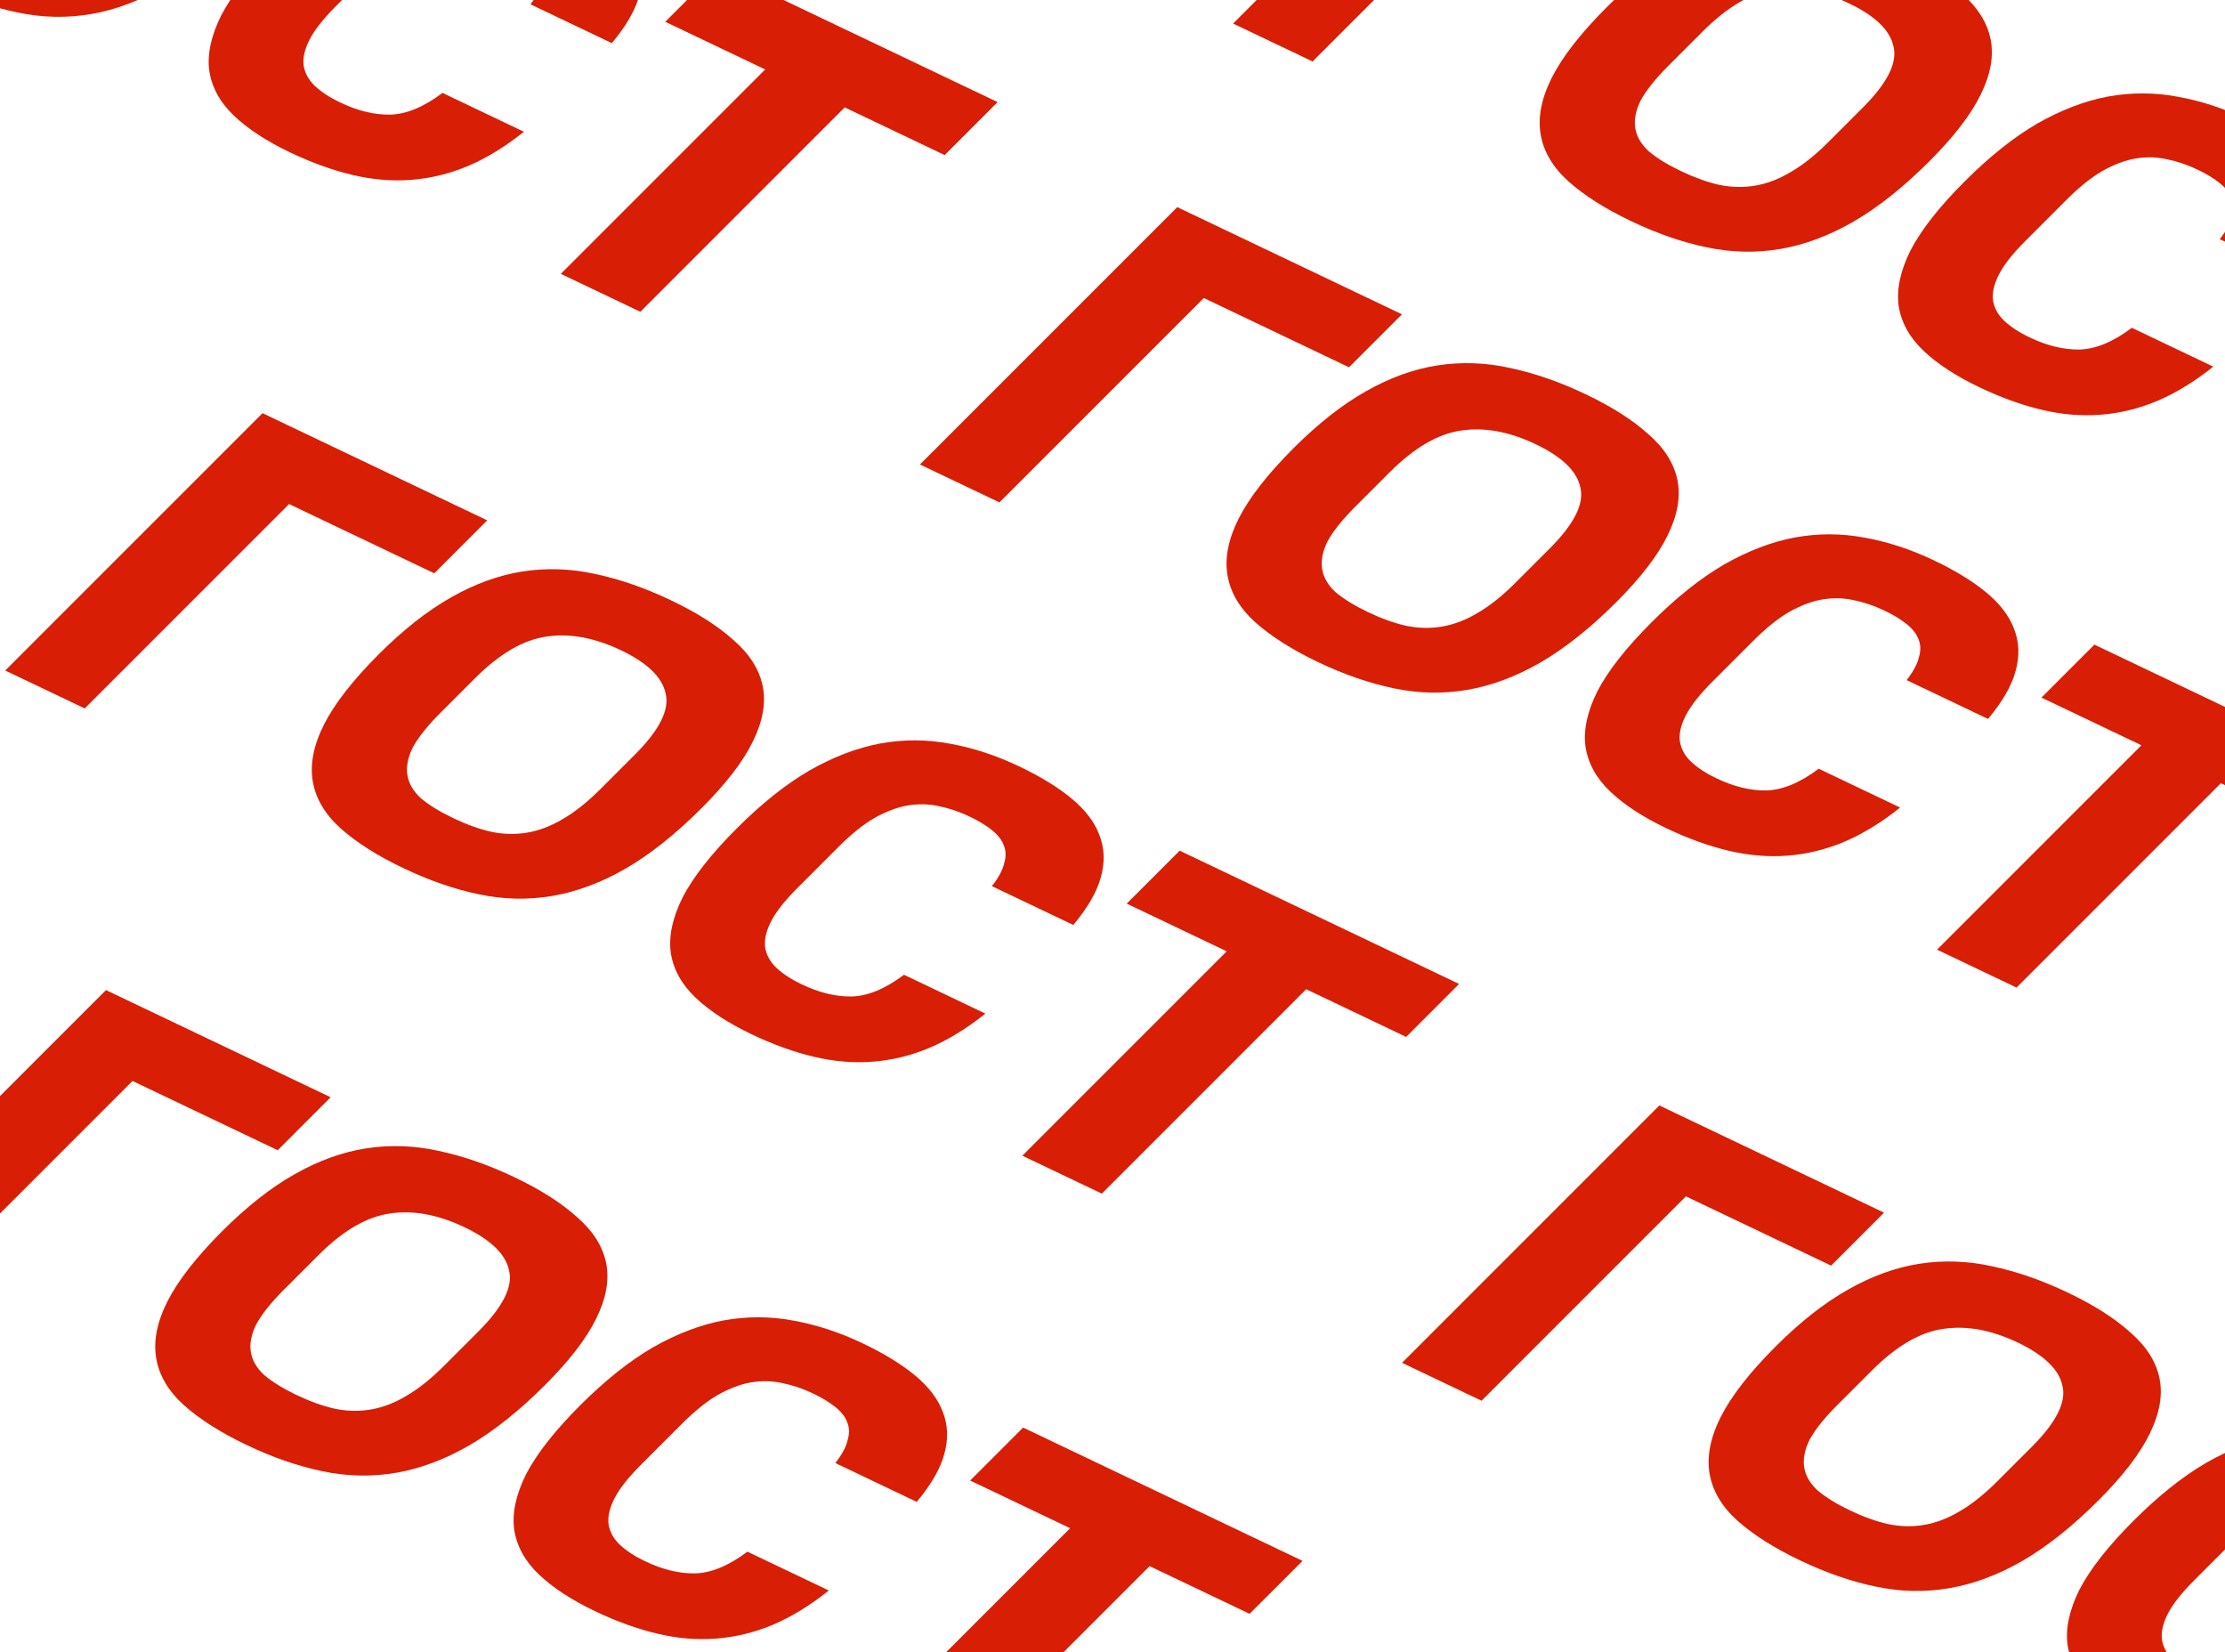 <?xml version="1.0" encoding="UTF-8"?> <svg xmlns="http://www.w3.org/2000/svg" width="540" height="401" viewBox="0 0 540 401" fill="none"> <g filter="url(#filter0_d_550_69814)"> <path d="M302.37 -78.434C316.593 -92.783 341.723 -98.003 358.5 -90.092L657.708 51.002C674.484 58.913 676.554 76.959 662.331 91.309L618.55 135.479C604.326 149.829 579.196 155.048 562.42 147.137L263.212 6.043C246.435 -1.868 244.365 -19.914 258.589 -34.264L302.37 -78.434Z" fill="white"></path> </g> <g filter="url(#filter1_d_550_69814)"> <path d="M-120.156 -125.132C-105.869 -139.418 -80.716 -144.527 -63.975 -136.542L234.607 5.874C251.348 13.86 253.338 31.914 239.051 46.201L195.075 90.177C180.788 104.464 155.635 109.572 138.894 101.587L-159.687 -40.829C-176.428 -48.814 -178.418 -66.869 -164.132 -81.156L-120.156 -125.132Z" fill="white"></path> </g> <g filter="url(#filter2_d_550_69814)"> <path d="M6.844 89.023C21.131 74.736 46.284 69.628 63.025 77.613L361.607 220.029C378.348 228.014 380.338 246.069 366.051 260.355L322.075 304.331C307.788 318.618 282.635 323.726 265.894 315.741L-32.687 173.325C-49.428 165.34 -51.418 147.285 -37.132 132.999L6.844 89.023Z" fill="white"></path> </g> <g filter="url(#filter3_d_550_69814)"> <path d="M379.844 269.868C394.131 255.582 419.284 250.473 436.025 258.458L734.606 400.874C751.348 408.86 753.338 426.914 739.051 441.201L695.075 485.177C680.788 499.464 655.635 504.572 638.894 496.587L340.313 354.171C323.571 346.186 321.582 328.131 335.868 313.844L379.844 269.868Z" fill="white"></path> </g> <g filter="url(#filter4_d_550_69814)"> <path d="M-14.156 237.868C0.131 223.582 25.284 218.473 42.025 226.458L340.607 368.874C357.348 376.86 359.338 394.914 345.051 409.201L301.075 453.177C286.788 467.464 261.635 472.572 244.894 464.587L-53.687 322.171C-70.428 314.186 -72.418 296.131 -58.132 281.844L-14.156 237.868Z" fill="white"></path> </g> <g filter="url(#filter5_d_550_69814)"> <path d="M255.844 50.868C270.131 36.582 295.284 31.473 312.025 39.459L610.606 181.874C627.348 189.86 629.338 207.914 615.051 222.201L571.075 266.177C556.788 280.464 531.635 285.572 514.894 277.587L216.313 135.171C199.571 127.186 197.582 109.131 211.868 94.844L255.844 50.868Z" fill="white"></path> </g> <path d="M457.249 294.277L444.397 307.129L409.16 290.322L359.561 339.921L340.267 330.719L402.719 268.267L457.249 294.277Z" fill="#D81E05"></path> <path d="M493.122 351.09C499.035 345.177 501.513 340.254 500.554 336.321C499.733 332.365 496.126 328.862 489.733 325.812C483.263 322.727 477.204 321.619 471.556 322.49C465.968 323.3 460.217 326.662 454.304 332.575L445.886 340.992C442.749 344.13 440.509 346.939 439.167 349.418C437.963 351.873 437.536 354.121 437.886 356.159C438.237 358.198 439.334 360.058 441.179 361.74C443.16 363.398 445.769 364.999 449.004 366.542C452.239 368.085 455.291 369.184 458.162 369.84C461.169 370.473 464.115 370.541 467 370.046C469.885 369.55 472.738 368.46 475.56 366.776C478.519 365.068 481.567 362.645 484.705 359.508L493.122 351.09ZM430.928 326.772C436.901 320.799 442.757 316.195 448.494 312.96C454.291 309.665 460.083 307.571 465.869 306.676C471.655 305.782 477.487 305.979 483.365 307.268C489.38 308.533 495.546 310.672 501.861 313.684C508.177 316.697 513.218 319.903 516.984 323.304C520.888 326.681 523.259 330.396 524.096 334.45C524.934 338.503 524.149 342.986 521.74 347.897C519.392 352.748 515.231 358.16 509.258 364.134C502.982 370.409 496.855 375.285 490.877 378.761C484.958 382.176 479.046 384.392 473.14 385.406C467.233 386.421 461.272 386.296 455.257 385.031C449.318 383.803 443.191 381.683 436.875 378.67C430.56 375.658 425.48 372.433 421.637 368.996C417.871 365.595 415.629 361.808 414.912 357.633C414.195 353.459 415.101 348.856 417.63 343.824C420.22 338.732 424.652 333.048 430.928 326.772Z" fill="#D81E05"></path> <path d="M517.822 369.021C523.856 362.987 529.734 358.304 535.454 354.973C541.252 351.678 546.958 349.498 552.573 348.433C558.265 347.405 563.888 347.413 569.441 348.458C575.055 349.442 580.712 351.294 586.411 354.012C591.571 356.474 595.801 359.07 599.098 361.802C602.396 364.533 604.633 367.472 605.81 370.618C607.064 373.8 607.189 377.202 606.185 380.822C605.241 384.383 603.009 388.264 599.489 392.467L579.733 383.044C581.356 380.966 582.347 379.122 582.706 377.511C583.203 375.876 583.159 374.385 582.574 373.036C582.066 371.724 581.077 370.495 579.607 369.348C578.214 368.239 576.439 367.169 574.283 366.141C571.818 364.965 569.305 364.123 566.742 363.613C564.317 363.081 561.8 363.039 559.19 363.487C556.718 363.912 554.062 364.918 551.224 366.505C548.523 368.068 545.634 370.389 542.556 373.466L532.51 383.513C529.493 386.53 527.374 389.218 526.153 391.576C524.932 393.935 524.449 396.066 524.706 397.971C525.023 399.816 525.941 401.457 527.461 402.895C529.058 404.369 531.089 405.694 533.553 406.87C537.79 408.891 541.812 409.873 545.621 409.819C549.567 409.74 553.826 407.984 558.398 404.55L578.153 413.973C573.615 417.601 569.072 420.381 564.525 422.311C560.039 424.182 555.457 425.294 550.78 425.647C546.104 426.001 541.332 425.597 536.465 424.434C531.599 423.272 526.586 421.46 521.425 418.998C515.726 416.28 511.185 413.312 507.804 410.095C504.423 406.878 502.421 403.25 501.797 399.209C501.251 395.205 502.212 390.718 504.681 385.746C507.287 380.751 511.668 375.176 517.822 369.021Z" fill="#D81E05"></path> <path d="M612.452 387.287L625.304 374.435L693.121 406.782L680.269 419.634L656.007 408.062L606.408 457.661L587.114 448.459L636.714 398.86L612.452 387.287Z" fill="#D81E05"></path> <path d="M118.249 126.277L105.397 139.129L70.16 122.322L20.561 171.921L1.267 162.719L63.719 100.267L118.249 126.277Z" fill="#D81E05"></path> <path d="M154.122 183.09C160.035 177.177 162.513 172.254 161.554 168.321C160.733 164.365 157.126 160.862 150.733 157.812C144.263 154.727 138.204 153.619 132.556 154.49C126.968 155.3 121.217 158.662 115.304 164.575L106.886 172.992C103.749 176.13 101.509 178.939 100.167 181.418C98.963 183.873 98.536 186.121 98.886 188.159C99.237 190.198 100.334 192.058 102.179 193.74C104.16 195.398 106.769 196.999 110.004 198.542C113.239 200.085 116.291 201.184 119.162 201.84C122.169 202.473 125.115 202.541 128 202.046C130.885 201.55 133.738 200.46 136.559 198.776C139.519 197.068 142.567 194.645 145.705 191.508L154.122 183.09ZM91.927 158.772C97.901 152.799 103.757 148.195 109.494 144.96C115.291 141.665 121.083 139.571 126.869 138.676C132.655 137.782 138.487 137.979 144.365 139.268C150.38 140.533 156.546 142.672 162.861 145.684C169.177 148.697 174.218 151.903 177.984 155.304C181.888 158.681 184.258 162.396 185.096 166.45C185.934 170.503 185.149 174.986 182.74 179.897C180.392 184.748 176.231 190.16 170.257 196.134C163.982 202.409 157.855 207.285 151.877 210.761C145.958 214.176 140.046 216.392 134.139 217.406C128.233 218.421 122.272 218.296 116.257 217.031C110.318 215.803 104.191 213.683 97.875 210.67C91.56 207.658 86.48 204.433 82.637 200.996C78.871 197.595 76.629 193.808 75.912 189.633C75.195 185.459 76.101 180.856 78.63 175.824C81.22 170.732 85.652 165.048 91.927 158.772Z" fill="#D81E05"></path> <path d="M178.822 201.021C184.856 194.987 190.734 190.304 196.454 186.973C202.252 183.678 207.958 181.498 213.573 180.433C219.265 179.405 224.888 179.413 230.441 180.458C236.055 181.442 241.712 183.294 247.411 186.012C252.571 188.474 256.8 191.07 260.098 193.802C263.396 196.533 265.633 199.472 266.81 202.618C268.064 205.8 268.189 209.202 267.185 212.822C266.241 216.383 264.009 220.264 260.489 224.467L240.733 215.044C242.356 212.966 243.347 211.122 243.706 209.511C244.203 207.876 244.159 206.385 243.574 205.036C243.066 203.724 242.077 202.495 240.607 201.348C239.214 200.239 237.439 199.169 235.283 198.141C232.818 196.965 230.305 196.123 227.742 195.613C225.317 195.081 222.8 195.039 220.19 195.487C217.718 195.912 215.062 196.918 212.224 198.505C209.523 200.068 206.634 202.389 203.556 205.466L193.51 215.513C190.493 218.53 188.374 221.218 187.153 223.576C185.932 225.935 185.449 228.066 185.706 229.971C186.023 231.816 186.941 233.457 188.461 234.895C190.058 236.369 192.089 237.694 194.553 238.87C198.79 240.891 202.812 241.873 206.621 241.819C210.567 241.74 214.826 239.984 219.398 236.55L239.153 245.973C234.615 249.601 230.072 252.381 225.525 254.311C221.039 256.182 216.457 257.294 211.78 257.647C207.104 258.001 202.332 257.597 197.465 256.434C192.599 255.272 187.585 253.46 182.425 250.998C176.726 248.28 172.185 245.312 168.804 242.095C165.423 238.878 163.421 235.25 162.797 231.209C162.251 227.205 163.212 222.718 165.681 217.746C168.287 212.751 172.668 207.176 178.822 201.021Z" fill="#D81E05"></path> <path d="M273.452 219.287L286.304 206.435L354.121 238.782L341.269 251.634L317.007 240.062L267.408 289.661L248.114 280.459L297.714 230.86L273.452 219.287Z" fill="#D81E05"></path> <path d="M416.249 -30.723L403.397 -17.871L368.16 -34.678L318.561 14.921L299.267 5.719L361.719 -56.733L416.249 -30.723Z" fill="#D81E05"></path> <path d="M452.122 26.09C458.035 20.177 460.513 15.254 459.554 11.321C458.733 7.365 455.126 3.862 448.733 0.812C442.263 -2.273 436.204 -3.381 430.556 -2.51C424.968 -1.7 419.217 1.662 413.304 7.575L404.886 15.992C401.749 19.13 399.509 21.939 398.167 24.418C396.963 26.873 396.536 29.121 396.886 31.159C397.237 33.198 398.334 35.058 400.179 36.74C402.16 38.398 404.769 39.999 408.004 41.542C411.239 43.085 414.291 44.184 417.162 44.84C420.169 45.473 423.115 45.541 426 45.046C428.885 44.55 431.738 43.46 434.56 41.776C437.519 40.068 440.567 37.645 443.705 34.508L452.122 26.09ZM389.928 1.772C395.901 -4.201 401.757 -8.805 407.494 -12.04C413.291 -15.335 419.083 -17.429 424.869 -18.324C430.655 -19.218 436.487 -19.021 442.365 -17.732C448.38 -16.467 454.546 -14.328 460.861 -11.316C467.177 -8.303 472.218 -5.097 475.984 -1.696C479.888 1.681 482.259 5.396 483.096 9.45C483.934 13.503 483.149 17.986 480.74 22.897C478.392 27.748 474.231 33.16 468.258 39.134C461.982 45.409 455.855 50.285 449.877 53.761C443.958 57.176 438.046 59.392 432.14 60.406C426.233 61.421 420.272 61.296 414.257 60.031C408.318 58.803 402.191 56.683 395.875 53.67C389.56 50.658 384.48 47.433 380.637 43.996C376.871 40.595 374.629 36.808 373.912 32.633C373.195 28.459 374.101 23.856 376.63 18.824C379.22 13.732 383.652 8.048 389.928 1.772Z" fill="#D81E05"></path> <path d="M476.822 44.021C482.856 37.987 488.734 33.304 494.454 29.973C500.252 26.678 505.958 24.498 511.573 23.433C517.265 22.405 522.888 22.413 528.441 23.458C534.055 24.442 539.712 26.294 545.411 29.012C550.571 31.474 554.801 34.07 558.098 36.802C561.396 39.533 563.633 42.472 564.81 45.618C566.064 48.8 566.189 52.202 565.185 55.822C564.241 59.383 562.009 63.264 558.489 67.467L538.733 58.044C540.356 55.966 541.347 54.122 541.706 52.511C542.203 50.876 542.159 49.385 541.574 48.036C541.066 46.724 540.077 45.495 538.607 44.348C537.214 43.239 535.439 42.169 533.283 41.141C530.818 39.965 528.305 39.123 525.742 38.614C523.317 38.081 520.8 38.038 518.19 38.487C515.718 38.912 513.062 39.918 510.224 41.505C507.523 43.068 504.634 45.389 501.556 48.466L491.51 58.513C488.493 61.53 486.374 64.218 485.153 66.576C483.932 68.935 483.449 71.066 483.706 72.971C484.023 74.816 484.941 76.457 486.461 77.895C488.058 79.369 490.089 80.694 492.553 81.87C496.79 83.891 500.812 84.873 504.621 84.819C508.567 84.74 512.826 82.984 517.398 79.55L537.153 88.973C532.615 92.601 528.072 95.38 523.525 97.311C519.039 99.181 514.457 100.294 509.78 100.647C505.104 101.001 500.332 100.597 495.465 99.434C490.599 98.272 485.586 96.46 480.425 93.998C474.726 91.28 470.185 88.312 466.804 85.095C463.423 81.878 461.421 78.25 460.797 74.209C460.251 70.205 461.212 65.718 463.681 60.746C466.287 55.751 470.668 50.176 476.822 44.021Z" fill="#D81E05"></path> <path d="M571.452 62.287L584.304 49.435L652.121 81.782L639.269 94.634L615.007 83.062L565.408 132.661L546.114 123.459L595.714 73.86L571.452 62.287Z" fill="#D81E05"></path> <path d="M340.249 76.277L327.397 89.129L292.16 72.322L242.561 121.921L223.267 112.719L285.719 50.267L340.249 76.277Z" fill="#D81E05"></path> <path d="M376.122 133.09C382.035 127.177 384.513 122.254 383.554 118.321C382.733 114.365 379.126 110.862 372.733 107.812C366.263 104.727 360.204 103.619 354.556 104.49C348.968 105.3 343.217 108.662 337.304 114.575L328.886 122.992C325.749 126.13 323.509 128.939 322.167 131.418C320.963 133.873 320.536 136.121 320.886 138.159C321.237 140.198 322.334 142.058 324.179 143.74C326.16 145.398 328.769 146.999 332.004 148.542C335.239 150.085 338.291 151.184 341.162 151.84C344.169 152.473 347.115 152.541 350 152.046C352.885 151.55 355.738 150.46 358.56 148.776C361.519 147.068 364.567 144.645 367.705 141.508L376.122 133.09ZM313.928 108.772C319.901 102.799 325.757 98.195 331.494 94.96C337.291 91.665 343.083 89.571 348.869 88.676C354.655 87.782 360.487 87.979 366.365 89.268C372.38 90.533 378.546 92.672 384.861 95.684C391.177 98.697 396.218 101.903 399.984 105.304C403.888 108.681 406.259 112.396 407.096 116.45C407.934 120.503 407.149 124.986 404.74 129.897C402.392 134.748 398.231 140.16 392.258 146.134C385.982 152.409 379.855 157.285 373.877 160.761C367.958 164.176 362.046 166.392 356.14 167.406C350.233 168.421 344.272 168.296 338.257 167.031C332.318 165.803 326.191 163.683 319.875 160.67C313.56 157.658 308.48 154.433 304.637 150.996C300.871 147.595 298.629 143.808 297.912 139.633C297.195 135.459 298.101 130.856 300.63 125.824C303.22 120.732 307.652 115.048 313.928 108.772Z" fill="#D81E05"></path> <path d="M400.822 151.021C406.856 144.987 412.734 140.304 418.454 136.973C424.252 133.678 429.958 131.498 435.573 130.433C441.265 129.405 446.888 129.413 452.441 130.458C458.055 131.442 463.712 133.294 469.411 136.012C474.571 138.474 478.801 141.07 482.098 143.802C485.396 146.533 487.633 149.472 488.81 152.618C490.064 155.8 490.189 159.202 489.185 162.822C488.241 166.383 486.009 170.264 482.489 174.467L462.733 165.044C464.356 162.966 465.347 161.122 465.706 159.511C466.203 157.876 466.159 156.385 465.574 155.036C465.066 153.724 464.077 152.495 462.607 151.348C461.214 150.239 459.439 149.169 457.283 148.141C454.818 146.965 452.305 146.123 449.742 145.613C447.317 145.081 444.8 145.039 442.19 145.487C439.718 145.912 437.062 146.918 434.224 148.505C431.523 150.068 428.634 152.389 425.556 155.466L415.51 165.513C412.493 168.53 410.374 171.218 409.153 173.576C407.932 175.935 407.449 178.066 407.706 179.971C408.023 181.816 408.941 183.457 410.461 184.895C412.058 186.369 414.089 187.694 416.553 188.87C420.79 190.891 424.812 191.873 428.621 191.819C432.567 191.74 436.826 189.984 441.398 186.55L461.153 195.973C456.615 199.601 452.072 202.381 447.525 204.311C443.039 206.182 438.457 207.294 433.78 207.647C429.104 208.001 424.332 207.597 419.465 206.434C414.599 205.272 409.586 203.46 404.425 200.998C398.726 198.28 394.185 195.312 390.804 192.095C387.423 188.878 385.421 185.25 384.797 181.209C384.251 177.205 385.212 172.718 387.681 167.746C390.287 162.751 394.668 157.176 400.822 151.021Z" fill="#D81E05"></path> <path d="M495.452 169.287L508.304 156.435L576.121 188.782L563.269 201.634L539.007 190.062L489.408 239.661L470.114 230.459L519.714 180.86L495.452 169.287Z" fill="#D81E05"></path> <path d="M6.249 -87.723L-6.603 -74.871L-41.84 -91.678L-91.439 -42.079L-110.733 -51.281L-48.281 -113.733L6.249 -87.723Z" fill="#D81E05"></path> <path d="M42.122 -30.91C48.035 -36.823 50.513 -41.746 49.554 -45.679C48.733 -49.636 45.126 -53.138 38.733 -56.188C32.263 -59.273 26.204 -60.381 20.556 -59.51C14.968 -58.7 9.217 -55.338 3.304 -49.425L-5.114 -41.008C-8.251 -37.87 -10.491 -35.062 -11.833 -32.582C-13.037 -30.127 -13.464 -27.879 -13.114 -25.841C-12.764 -23.802 -11.666 -21.942 -9.821 -20.26C-7.84 -18.602 -5.231 -17.001 -1.996 -15.458C1.239 -13.915 4.291 -12.816 7.162 -12.159C10.169 -11.527 13.115 -11.459 16 -11.954C18.885 -12.45 21.738 -13.54 24.559 -15.224C27.519 -16.932 30.567 -19.355 33.705 -22.492L42.122 -30.91ZM-20.073 -55.228C-14.099 -61.201 -8.243 -65.805 -2.506 -69.04C3.291 -72.335 9.083 -74.429 14.869 -75.324C20.655 -76.218 26.487 -76.021 32.365 -74.732C38.38 -73.467 44.546 -71.328 50.861 -68.316C57.177 -65.303 62.218 -62.097 65.984 -58.696C69.888 -55.319 72.258 -51.604 73.096 -47.55C73.934 -43.497 73.149 -39.014 70.74 -34.103C68.392 -29.252 64.231 -23.84 58.258 -17.866C51.982 -11.591 45.855 -6.715 39.877 -3.239C33.958 0.176 28.046 2.392 22.14 3.406C16.233 4.421 10.272 4.296 4.257 3.031C-1.682 1.803 -7.809 -0.317 -14.125 -3.33C-20.44 -6.342 -25.52 -9.567 -29.363 -13.004C-33.129 -16.405 -35.371 -20.192 -36.088 -24.367C-36.805 -28.541 -35.899 -33.144 -33.37 -38.176C-30.78 -43.269 -26.348 -48.952 -20.073 -55.228Z" fill="#D81E05"></path> <path d="M66.822 -12.979C72.856 -19.013 78.734 -23.696 84.454 -27.027C90.252 -30.322 95.958 -32.502 101.573 -33.567C107.265 -34.595 112.888 -34.587 118.441 -33.542C124.055 -32.558 129.712 -30.706 135.411 -27.988C140.571 -25.526 144.8 -22.93 148.098 -20.198C151.396 -17.467 153.633 -14.528 154.81 -11.382C156.064 -8.2 156.189 -4.798 155.185 -1.178C154.241 2.383 152.009 6.264 148.489 10.467L128.733 1.044C130.356 -1.034 131.347 -2.878 131.706 -4.489C132.203 -6.124 132.159 -7.615 131.574 -8.964C131.066 -10.276 130.077 -11.505 128.607 -12.652C127.214 -13.761 125.439 -14.831 123.283 -15.859C120.818 -17.035 118.305 -17.877 115.742 -18.387C113.317 -18.919 110.8 -18.962 108.19 -18.513C105.718 -18.088 103.062 -17.082 100.224 -15.495C97.523 -13.932 94.633 -11.611 91.556 -8.534L81.51 1.513C78.493 4.53 76.374 7.218 75.153 9.576C73.932 11.935 73.449 14.066 73.706 15.971C74.023 17.816 74.941 19.457 76.461 20.895C78.058 22.369 80.089 23.694 82.553 24.87C86.79 26.89 90.812 27.873 94.621 27.819C98.567 27.74 102.826 25.984 107.398 22.55L127.153 31.973C122.615 35.601 118.072 38.38 113.525 40.311C109.039 42.181 104.457 43.294 99.78 43.648C95.103 44.001 90.332 43.597 85.466 42.434C80.599 41.272 75.585 39.46 70.425 36.998C64.726 34.28 60.185 31.312 56.804 28.095C53.423 24.878 51.421 21.25 50.797 17.209C50.251 13.205 51.212 8.718 53.681 3.746C56.287 -1.249 60.668 -6.824 66.822 -12.979Z" fill="#D81E05"></path> <path d="M161.452 5.287L174.304 -7.565L242.121 24.782L229.269 37.634L205.007 26.062L155.408 75.662L136.114 66.459L185.714 16.86L161.452 5.287Z" fill="#D81E05"></path> <path d="M80.249 266.277L67.397 279.129L32.16 262.322L-17.439 311.921L-36.733 302.719L25.719 240.267L80.249 266.277Z" fill="#D81E05"></path> <path d="M116.122 323.09C122.035 317.177 124.513 312.254 123.554 308.321C122.733 304.365 119.126 300.862 112.733 297.812C106.263 294.727 100.204 293.619 94.556 294.49C88.968 295.3 83.217 298.662 77.304 304.575L68.886 312.992C65.749 316.13 63.509 318.939 62.167 321.418C60.963 323.873 60.536 326.121 60.886 328.159C61.236 330.198 62.334 332.058 64.179 333.74C66.16 335.398 68.769 336.999 72.004 338.542C75.239 340.085 78.291 341.184 81.162 341.84C84.169 342.473 87.115 342.541 90 342.046C92.885 341.55 95.738 340.46 98.559 338.776C101.519 337.068 104.567 334.645 107.705 331.508L116.122 323.09ZM53.928 298.772C59.901 292.799 65.757 288.195 71.494 284.96C77.291 281.665 83.083 279.571 88.869 278.676C94.655 277.782 100.487 277.979 106.365 279.268C112.38 280.533 118.546 282.672 124.861 285.684C131.177 288.697 136.218 291.903 139.984 295.304C143.888 298.681 146.259 302.396 147.096 306.45C147.934 310.503 147.149 314.986 144.74 319.897C142.392 324.748 138.231 330.16 132.258 336.134C125.982 342.409 119.855 347.285 113.877 350.761C107.958 354.176 102.046 356.392 96.139 357.406C90.233 358.421 84.272 358.296 78.257 357.031C72.318 355.803 66.191 353.683 59.876 350.67C53.56 347.658 48.48 344.433 44.637 340.996C40.871 337.595 38.629 333.808 37.912 329.633C37.195 325.459 38.101 320.856 40.63 315.824C43.22 310.732 47.652 305.048 53.928 298.772Z" fill="#D81E05"></path> <path d="M140.822 341.021C146.856 334.987 152.734 330.304 158.454 326.973C164.252 323.678 169.958 321.498 175.573 320.433C181.265 319.405 186.888 319.413 192.441 320.458C198.055 321.442 203.712 323.294 209.411 326.012C214.571 328.474 218.801 331.07 222.098 333.802C225.396 336.533 227.633 339.472 228.81 342.618C230.064 345.8 230.189 349.202 229.185 352.822C228.241 356.383 226.009 360.264 222.489 364.467L202.733 355.044C204.356 352.966 205.347 351.122 205.706 349.511C206.203 347.876 206.159 346.385 205.574 345.036C205.066 343.724 204.077 342.495 202.607 341.348C201.214 340.239 199.439 339.169 197.283 338.141C194.818 336.965 192.305 336.123 189.742 335.613C187.317 335.081 184.8 335.039 182.19 335.487C179.718 335.912 177.062 336.918 174.224 338.505C171.523 340.068 168.634 342.389 165.556 345.466L155.51 355.513C152.493 358.53 150.374 361.218 149.153 363.576C147.932 365.935 147.449 368.066 147.706 369.971C148.023 371.816 148.941 373.457 150.461 374.895C152.058 376.369 154.089 377.694 156.553 378.87C160.79 380.891 164.812 381.873 168.621 381.819C172.567 381.74 176.826 379.984 181.398 376.55L201.153 385.973C196.615 389.601 192.072 392.381 187.525 394.311C183.039 396.182 178.457 397.294 173.78 397.647C169.104 398.001 164.332 397.597 159.465 396.434C154.599 395.272 149.586 393.46 144.425 390.998C138.726 388.28 134.185 385.312 130.804 382.095C127.423 378.878 125.421 375.25 124.797 371.209C124.251 367.205 125.212 362.718 127.681 357.746C130.287 352.751 134.668 347.176 140.822 341.021Z" fill="#D81E05"></path> <path d="M235.452 359.287L248.304 346.435L316.121 378.782L303.269 391.634L279.007 380.062L229.408 429.661L210.114 420.459L259.714 370.86L235.452 359.287Z" fill="#D81E05"></path> <defs> <filter id="filter0_d_550_69814" x="239.14" y="-93.784" width="442.639" height="264.614" filterUnits="userSpaceOnUse" color-interpolation-filters="sRGB"> <feFlood flood-opacity="0" result="BackgroundImageFix"></feFlood> <feColorMatrix in="SourceAlpha" type="matrix" values="0 0 0 0 0 0 0 0 0 0 0 0 0 0 0 0 0 0 127 0" result="hardAlpha"></feColorMatrix> <feOffset dy="10"></feOffset> <feGaussianBlur stdDeviation="5"></feGaussianBlur> <feComposite in2="hardAlpha" operator="out"></feComposite> <feColorMatrix type="matrix" values="0 0 0 0 0 0 0 0 0 0 0 0 0 0 0 0 0 0 0.25 0"></feColorMatrix> <feBlend mode="normal" in2="BackgroundImageFix" result="effect1_dropShadow_550_69814"></feBlend> <feBlend mode="normal" in="SourceGraphic" in2="effect1_dropShadow_550_69814" result="shape"></feBlend> </filter> <filter id="filter1_d_550_69814" x="-183.67" y="-140.313" width="442.259" height="265.672" filterUnits="userSpaceOnUse" color-interpolation-filters="sRGB"> <feFlood flood-opacity="0" result="BackgroundImageFix"></feFlood> <feColorMatrix in="SourceAlpha" type="matrix" values="0 0 0 0 0 0 0 0 0 0 0 0 0 0 0 0 0 0 127 0" result="hardAlpha"></feColorMatrix> <feOffset dy="10"></feOffset> <feGaussianBlur stdDeviation="5"></feGaussianBlur> <feComposite in2="hardAlpha" operator="out"></feComposite> <feColorMatrix type="matrix" values="0 0 0 0 0 0 0 0 0 0 0 0 0 0 0 0 0 0 0.25 0"></feColorMatrix> <feBlend mode="normal" in2="BackgroundImageFix" result="effect1_dropShadow_550_69814"></feBlend> <feBlend mode="normal" in="SourceGraphic" in2="effect1_dropShadow_550_69814" result="shape"></feBlend> </filter> <filter id="filter2_d_550_69814" x="-56.67" y="73.841" width="442.259" height="265.672" filterUnits="userSpaceOnUse" color-interpolation-filters="sRGB"> <feFlood flood-opacity="0" result="BackgroundImageFix"></feFlood> <feColorMatrix in="SourceAlpha" type="matrix" values="0 0 0 0 0 0 0 0 0 0 0 0 0 0 0 0 0 0 127 0" result="hardAlpha"></feColorMatrix> <feOffset dy="10"></feOffset> <feGaussianBlur stdDeviation="5"></feGaussianBlur> <feComposite in2="hardAlpha" operator="out"></feComposite> <feColorMatrix type="matrix" values="0 0 0 0 0 0 0 0 0 0 0 0 0 0 0 0 0 0 0.25 0"></feColorMatrix> <feBlend mode="normal" in2="BackgroundImageFix" result="effect1_dropShadow_550_69814"></feBlend> <feBlend mode="normal" in="SourceGraphic" in2="effect1_dropShadow_550_69814" result="shape"></feBlend> </filter> <filter id="filter3_d_550_69814" x="316.33" y="254.687" width="442.259" height="265.672" filterUnits="userSpaceOnUse" color-interpolation-filters="sRGB"> <feFlood flood-opacity="0" result="BackgroundImageFix"></feFlood> <feColorMatrix in="SourceAlpha" type="matrix" values="0 0 0 0 0 0 0 0 0 0 0 0 0 0 0 0 0 0 127 0" result="hardAlpha"></feColorMatrix> <feOffset dy="10"></feOffset> <feGaussianBlur stdDeviation="5"></feGaussianBlur> <feComposite in2="hardAlpha" operator="out"></feComposite> <feColorMatrix type="matrix" values="0 0 0 0 0 0 0 0 0 0 0 0 0 0 0 0 0 0 0.25 0"></feColorMatrix> <feBlend mode="normal" in2="BackgroundImageFix" result="effect1_dropShadow_550_69814"></feBlend> <feBlend mode="normal" in="SourceGraphic" in2="effect1_dropShadow_550_69814" result="shape"></feBlend> </filter> <filter id="filter4_d_550_69814" x="-77.67" y="222.687" width="442.259" height="265.672" filterUnits="userSpaceOnUse" color-interpolation-filters="sRGB"> <feFlood flood-opacity="0" result="BackgroundImageFix"></feFlood> <feColorMatrix in="SourceAlpha" type="matrix" values="0 0 0 0 0 0 0 0 0 0 0 0 0 0 0 0 0 0 127 0" result="hardAlpha"></feColorMatrix> <feOffset dy="10"></feOffset> <feGaussianBlur stdDeviation="5"></feGaussianBlur> <feComposite in2="hardAlpha" operator="out"></feComposite> <feColorMatrix type="matrix" values="0 0 0 0 0 0 0 0 0 0 0 0 0 0 0 0 0 0 0.25 0"></feColorMatrix> <feBlend mode="normal" in2="BackgroundImageFix" result="effect1_dropShadow_550_69814"></feBlend> <feBlend mode="normal" in="SourceGraphic" in2="effect1_dropShadow_550_69814" result="shape"></feBlend> </filter> <filter id="filter5_d_550_69814" x="192.33" y="35.687" width="442.259" height="265.672" filterUnits="userSpaceOnUse" color-interpolation-filters="sRGB"> <feFlood flood-opacity="0" result="BackgroundImageFix"></feFlood> <feColorMatrix in="SourceAlpha" type="matrix" values="0 0 0 0 0 0 0 0 0 0 0 0 0 0 0 0 0 0 127 0" result="hardAlpha"></feColorMatrix> <feOffset dy="10"></feOffset> <feGaussianBlur stdDeviation="5"></feGaussianBlur> <feComposite in2="hardAlpha" operator="out"></feComposite> <feColorMatrix type="matrix" values="0 0 0 0 0 0 0 0 0 0 0 0 0 0 0 0 0 0 0.25 0"></feColorMatrix> <feBlend mode="normal" in2="BackgroundImageFix" result="effect1_dropShadow_550_69814"></feBlend> <feBlend mode="normal" in="SourceGraphic" in2="effect1_dropShadow_550_69814" result="shape"></feBlend> </filter> </defs> </svg> 